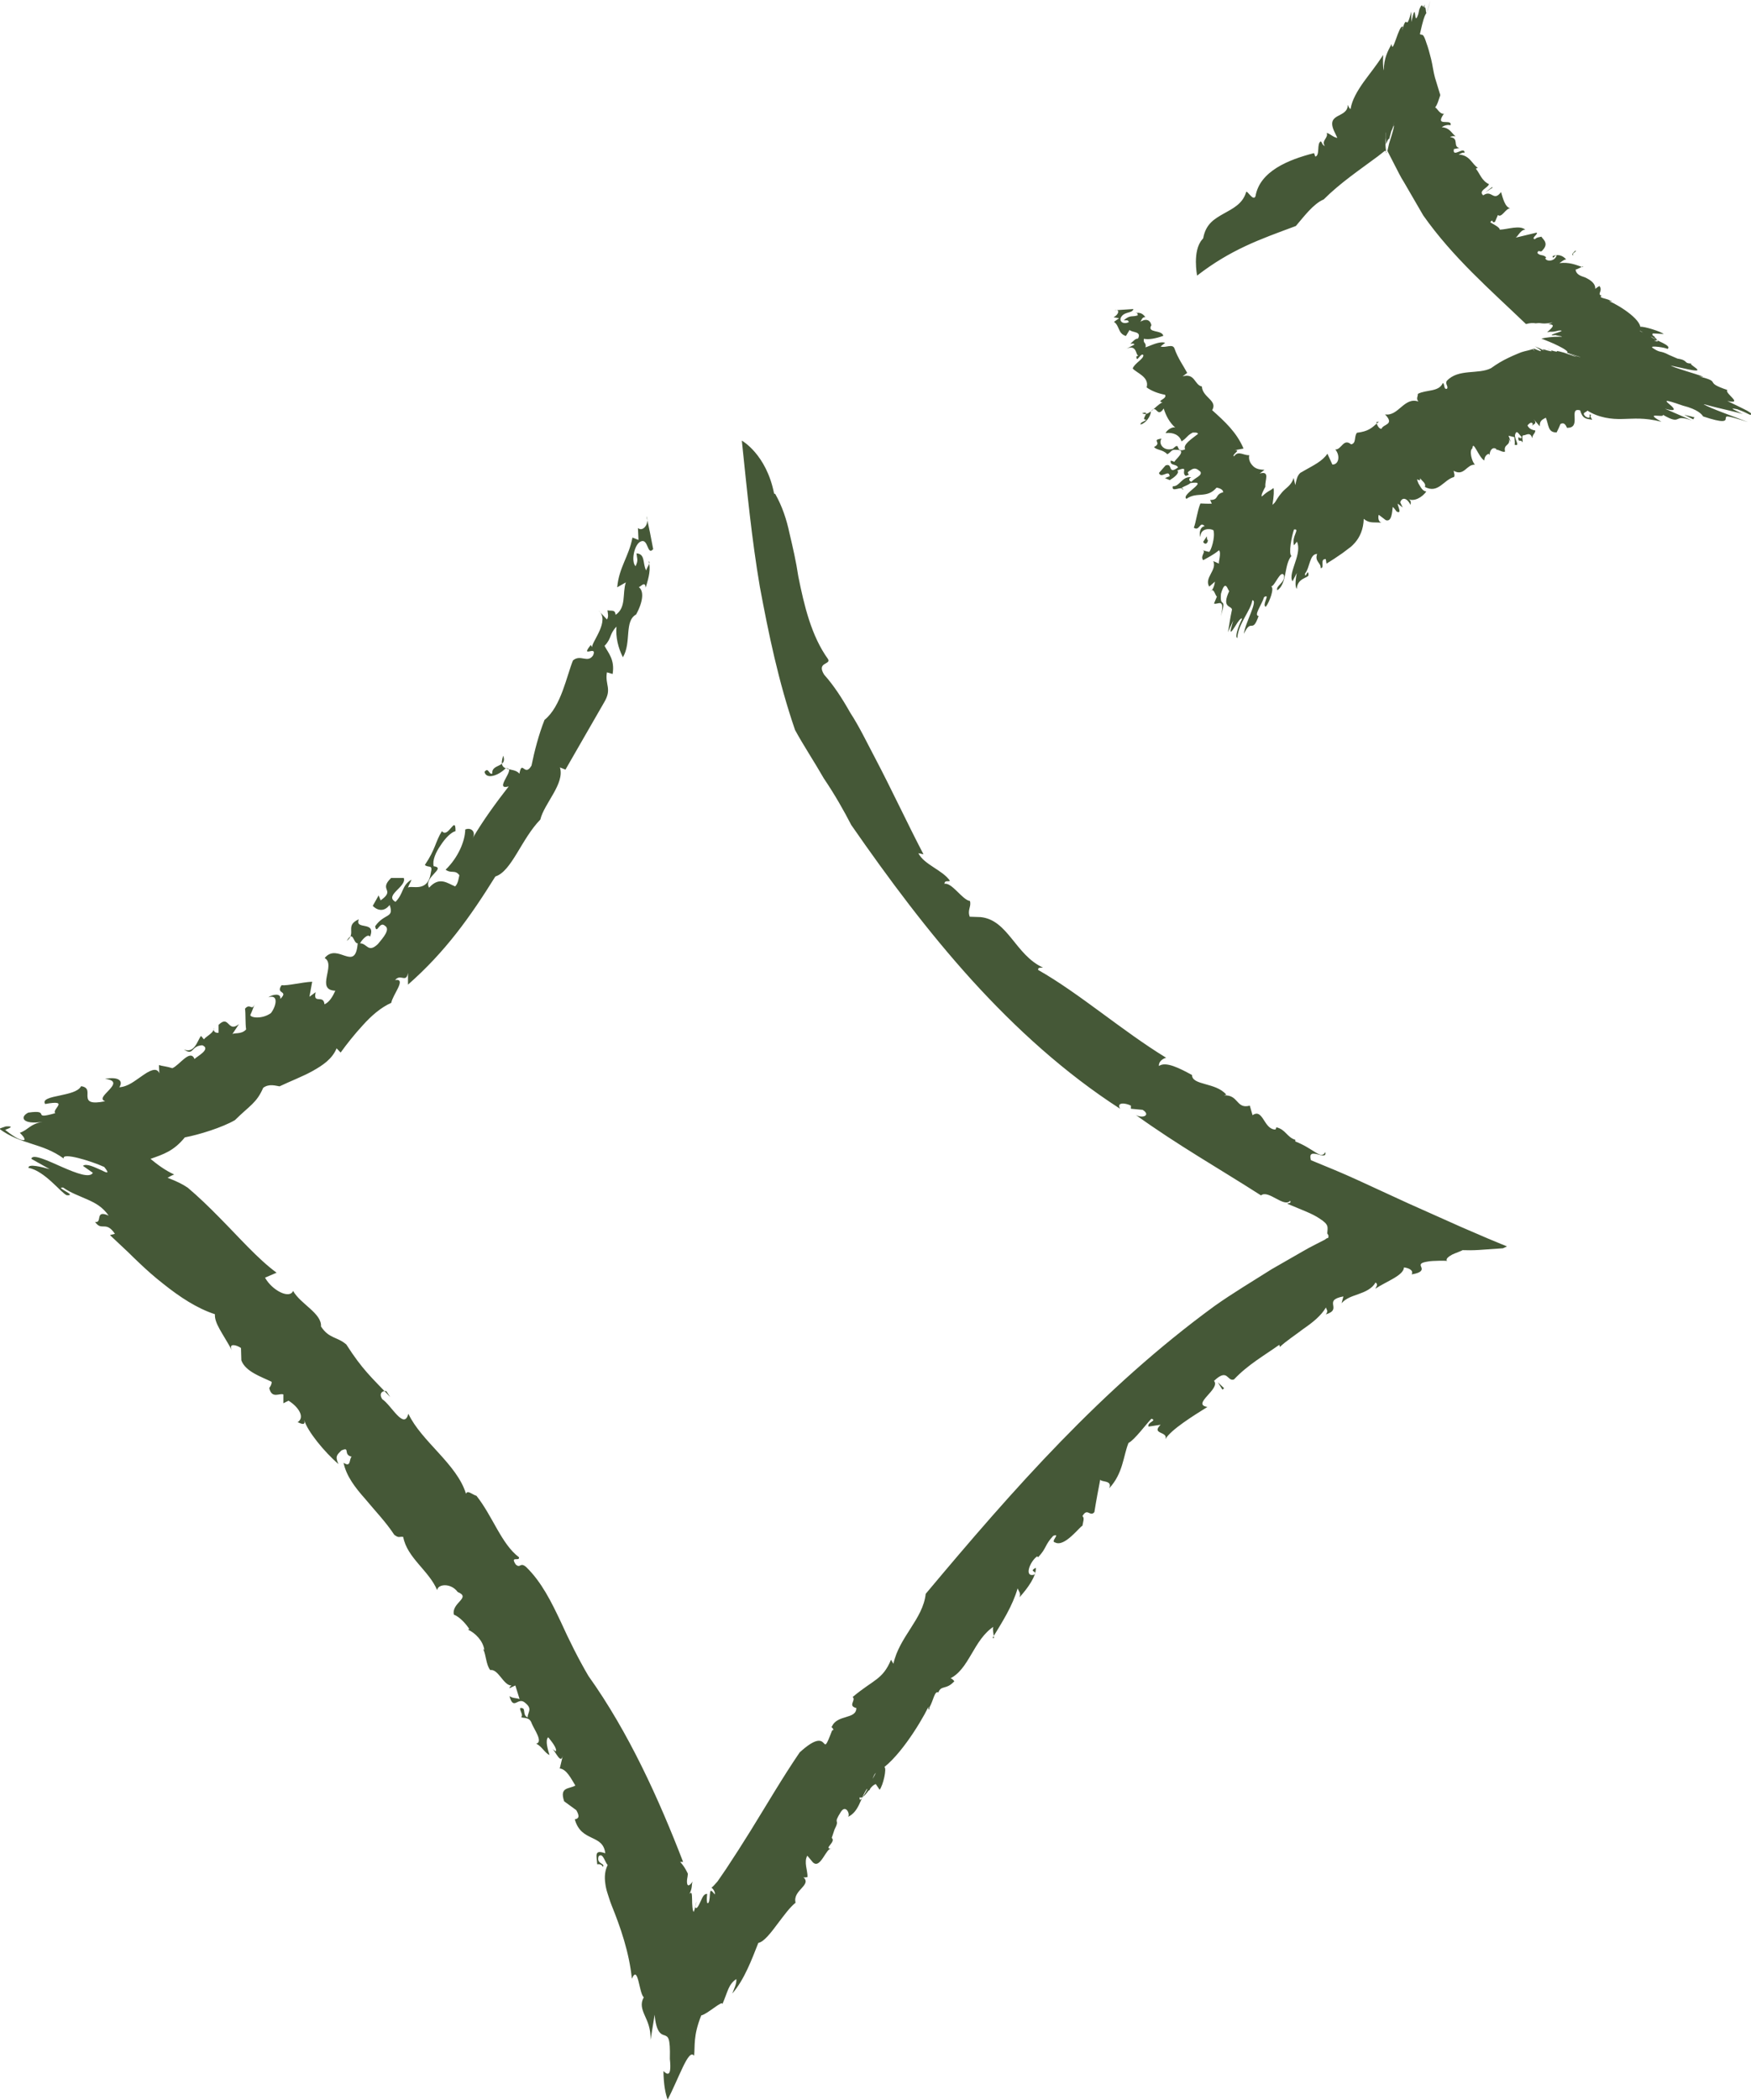 <svg xmlns="http://www.w3.org/2000/svg" id="Layer_2" data-name="Layer 2" viewBox="0 0 95.41 114.36"><defs><style>      .cls-1 {        fill: #455837;        stroke-width: 0px;      }    </style></defs><g id="Layer_1-2" data-name="Layer 1"><path class="cls-1" d="M42.24,26.9c.38.67.62,1.39.78,2.15.18.76.36,1.54.48,2.35.32,1.59.71,3.24,1.62,4.5.17.31-.65.15-.21.85.52.58.98,1.29,1.42,2.07.49.75.9,1.61,1.36,2.48.91,1.73,1.78,3.61,2.63,5.23l-.28-.06c.32.63,1.31.91,1.72,1.5-.09.08-.28-.06-.3.17.4-.1.99.89,1.39.93.09.31-.15.48-.01.86l.59.02c1.5.15,1.89,2.06,3.4,2.75-.12.02-.29-.03-.26.13,2.24,1.27,4.58,3.32,6.97,4.78-.18.05-.42.21-.39.45.37-.27,1.14.13,1.8.49.01.58,1.29.39,1.87,1.07l-.12.04c.8-.04.65.76,1.4.56l.15.52c.58-.4.61.79,1.25.78l.05-.12c.51.12.57.54,1.03.68v.09c1.03.4,1.41,1.02,1.63.58.14.54-1.01-.37-.78.44.85.35,1.67.68,2.54,1.08.92.42,1.84.85,2.76,1.27l2.89,1.29,1.44.62.72.3c.11.05.27.1.33.14l-.22.1h-.02c-.53.04-.96.07-1.29.09-.32.02-.66.02-.89.01-.06.05-.35.14-.56.24-.21.11-.39.26-.27.36.1-.04-.84-.03-1.06.02-.47.07-.41.18-.35.32.05.13.03.29-.53.38.11-.2-.11-.34-.42-.38-.02.44-.94.75-1.56,1.16.05-.12.17-.23.01-.34-.18.34-.58.51-.92.63-.36.13-.68.22-.93.5l.1-.37c-1.17.22,0,.69-.96.98.16-.2.03-.25.01-.38-.27.46-.74.83-1.22,1.16-.47.36-.97.68-1.3,1,.02-.06-.03-.12-.03-.12-.8.57-1.71,1.08-2.46,1.88-.39.14-.32-.65-1.09.08.38.44-1.26,1.28-.36,1.42-.75.47-1.97,1.22-2.29,1.75.16-.43-.8-.25-.26-.78l-.66.1c-.09-.24.49-.32.16-.43-.27.27-.93,1.17-1.25,1.32-.29.72-.29,1.65-1.05,2.47.22-.53-.66-.26-.47-.58-.12.63-.24,1.25-.34,1.88-.24.28-.38-.27-.65.22.13.09.03.32,0,.52-.15.05-.98,1.19-1.49.91-.28-.04.33-.52-.1-.36-.47.5-.35.66-.82,1.16l-.06-.04c-.38.26-.73,1.14-.17,1,.23-.22-.33-.15.1-.38.03.46-.44,1.11-.89,1.61.09-.23-.04-.32-.1-.49-.29.98-.82,1.8-1.36,2.69.19.19-.12-.61.09-.63-1.16.73-1.36,2.4-2.48,2.88.08-.17.36.17.29.13-.43.47-.71.19-.86.6-.21-.11-.27.45-.49.82,0,.27-.16.02.06-.29-.22.58-1.41,2.65-2.51,3.53.14.07-.07,1-.26,1.24l-.21-.31c-.34.1-.61.86-.88.72-.06.8,1.26-2.29.98-1.36-.38,0-.31,1.35-.58.9-.37.52-.42,1.24-1.04,1.53.15-.11-.1-.71-.38-.28-.48.76-.01.31-.35.97l-.15.45c.26.23-.51.62,0,.58-.3-.08-.61,1.16-1.03.75l-.3-.36c-.2.34.02.8.01,1.16-.06.02-.2.05-.25-.01.54.45-.58.72-.4,1.41-.33.27-.62.68-.92,1.07-.43.58-.81,1.07-1.11,1.12-.36.91-.76,2-1.42,2.76.1-.27.25-.55.22-.79-.44.3-.45.66-.76,1.37.04-.26-.81.54-1.15.61-.45,1.12-.33,1.66-.39,2.2-.15-.22-.36.09-.61.61-.25.52-.56,1.26-.83,1.78-.12-.32-.22-.81-.23-1.56.13.12.47.47.35-.66.03-1.2-.1-1.21-.3-1.29-.19-.05-.45-.18-.53-1.12l-.22,1.37c.01-.64-.17-.99-.32-1.33-.15-.34-.25-.64-.05-.99-.26-.18-.3-1.82-.65-1.01-.15-1.45-.62-2.8-1.11-4.01-.05-.12-.09-.25-.13-.37-.03-.09-.06-.19-.09-.28-.06-.18-.1-.37-.12-.54-.05-.35-.02-.69.13-.99-.16-.17-.26-.7-.49-.48-.15.44.38.37.23.58-.08-.17-.24-.15-.31-.14-.03-.48-.18-.82.44-.6-.12-1.07-1.31-.58-1.66-1.85.23-.04.27-.17.08-.5l-.66-.48c-.27-.8.27-.66.61-.86-.24-.39-.48-.89-.85-.93l.17-.71c-.12.52-.39-.22-.58-.36l.19.14c.1-.15-.24-.56-.41-.77-.18.17-.01.69.07.97-.26-.12-.4-.46-.72-.62.39-.1-.12-.78-.25-1.11-.13-.4-.52-.24-.57-.35.17-.11-.29-.61.1-.46.12.09-.01.38.25.49,0-.31.31-.46-.18-.83-.37-.27-.59.47-.81-.33.19.13.35.09.55.16l-.23-.74-.32.15c.02-.13.08-.09.1-.15-.43,0-.71-.92-1.15-.84-.23-.3-.22-.81-.38-1.14l.06.04c-.07-.49-.49-.92-.89-1.1l.07-.03c-.12-.21-.49-.65-.84-.79-.14-.65.97-.92.21-1.23-.37-.51-1.09-.44-1.12-.1-.44-1.06-1.64-1.76-1.85-2.9-.21-.04-.22.09-.49-.12-.45-.69-1.06-1.32-1.58-1.95-.55-.62-1.03-1.24-1.18-1.97.42.28.29-.2.44-.33-.49-.11-.05-.57-.56-.34-.22.23-.36.3-.16.74-.76-.65-1.7-1.8-1.86-2.39.07.3-.14.21-.36.11.43-.28,0-.87-.5-1.17l-.28.14v-.48c-.21-.09-.63.26-.77-.35.07-.1.14-.21.13-.34-.55-.27-1.43-.55-1.65-1.17l-.02-.67c-.22-.16-.71-.3-.49.13-.52-.95-.96-1.47-.93-1.97-.98-.32-1.92-.94-2.82-1.66-.45-.35-.89-.74-1.3-1.13-.21-.2-.41-.39-.61-.59-.34-.32-.67-.63-.99-.93l.27-.07c-.5-.74-.72-.11-1.08-.65.42.09-.04-.69.74-.34-.33-.47-.71-.68-1.14-.87-.41-.19-.92-.36-1.34-.66-.5-.03.82.45.2.42-.29-.1-1.21-1.34-2.09-1.49-.02-.25.75-.04,1.16.07l-1-.56c.04-.31.92.11,1.69.45.8.35,1.49.6,1.66.31l-.54-.38c.18-.16.67.09.99.23.32.16.49.23.17-.17-.7-.32-2.32-.82-2.21-.46-1.19-.87-2.3-.73-3.51-1.62.07-.03.2-.08.36-.13.46-.02.24.08-.04.19.34.27.81.61,1.05.55.03-.11-.11-.25-.25-.39.49-.18.55-.48,1.24-.6-1.1.17-1.26-.26-.78-.5,1.3-.19.1.42,1.47.03-.21-.21.83-.75-.55-.5-.17-.26.3-.36.79-.46.5-.11,1.01-.21,1.17-.51.46.07.32.37.35.6.02.23.18.38.96.22-.32-.11-.03-.35.21-.61.24-.26.45-.53-.22-.61.75-.13,1.01.11.78.46.5-.04.85-.36,1.24-.62.35-.25.8-.52.94-.14l-.02-.45c.19.06.42.07.73.17.39-.16.97-1.07,1.21-.5.09-.12.94-.54.42-.75-.64.04-.45.6-1,.23.58.23.72-.45.93-.74l.16.19c.13-.18.56-.35.55-.63-.07.19.08.3.25.27v-.43c.59-.58.48.46,1.11-.04l-.37.56c.08-.12.49.03.76-.27-.05-.36-.02-.85-.06-1.13.3-.35.37.21.55-.32-.08.22-.16.45-.26.66-.01.15.63.25,1.12-.1.26-.32.47-1.05-.14-.86.24-.17.71-.24.65.09.49-.48-.28-.24.07-.75.32.04,1.1-.16,1.67-.19l-.15.82.34-.25c-.16.69.43.1.48.66.28-.12.46-.45.59-.74-1.11-.04.06-1.41-.58-1.78.71-.87,1.67.82,1.8-.8-.26,0-.22-.76-.6-.13.56-.42-.13-.83.66-1.18-.24.62.97.05.61.95-.12-.21-.48.22-.54.36.39,0,.43.55.97.04.29-.35.7-.81.38-1-.3-.27-.44.52-.53.03.51-.73,1.05-.42.79-1.16-.34.44-.73.25-.92.05l.32-.57.11.27c.84-.6-.14-.53.57-1.22h.69c.18.47-1.09.95-.45,1.3.46-.46.32-.88.87-1.21-.04.14-.15.29-.19.44.16-.16,1.07.31,1.24-.79.13-.52-.12-.26-.32-.45.59-.87.57-1.27.93-1.84.34.43.75-.92.74,0-.23.05-.56.38-.81.77-.27.38-.46.83-.38,1.14.72.1-.58.6-.25,1.17.57-.64,1.01-.23,1.42-.07.17-.17.19-.46.23-.61-.24-.32-.43-.07-.75-.3.69-.67,1.06-1.56,1.07-2.19.34-.14.6.16.4.48.58-.99,1.3-1.97,1.97-2.83-.9.26.52-1.1-.18-.97-.43.42-1.06.59-1.14.18.22-.28.23.16.42.1-.05-.56.84-.31.6-.98-.34.99.55.57.88.98.15-.79.28.21.66-.44.16-.79.4-1.71.71-2.49.9-.72,1.2-2.38,1.55-3.24.42-.35.8.18,1.1-.28.24-.58-.74.2-.13-.56l.07.12c-.01-.31,1-1.45.35-2l.46.49c.11-.15.04-.35.03-.5.19.06.42-.07.44.25.6-.4.36-1.17.56-1.77l-.47.27c.1-1.1.64-1.68.83-2.71l.33.13-.03-.65c.28.24.65-.26.46-.65.14.6.26,1.2.37,1.8-.33.38-.26-.6-.67-.42-.36.14-.55,1.09-.29,1.35.16-.34.08-.38.05-.7.5.03.32.56.53.93.04-.19.27-.42.14-.5.11.44.02.83-.17,1.44-.04-.48-.36.13-.44-.07.38.18.31.82-.08,1.53-.66.36-.24,1.52-.72,2.33-.26-.52-.4-1.09-.35-1.67-.42.45-.23.6-.65,1.05.2.38.57.75.44,1.53l-.31-.09c-.12.69.3.89-.16,1.65-.75,1.31-1.53,2.65-2.1,3.65l-.3-.12c.27.89-.86,1.96-1.07,2.84-1.04,1.07-1.56,2.82-2.45,3.1-1.37,2.2-2.72,4.1-4.76,5.89v-.64c-.1.58-.4.02-.7.39.65-.1-.14.8-.21,1.24-.58.26-1.09.71-1.55,1.22-.46.5-.88,1.03-1.21,1.49l-.22-.23c-.24.58-.75.92-1.3,1.23-.56.31-1.2.55-1.81.84-.2-.03-.57-.16-.89.08-.36.83-.73.96-1.54,1.76-.69.4-1.94.79-2.73.94-.61.75-1.17.92-1.87,1.17.35.29.8.63,1.29.85-.13.05-.24.11-.36.18.5.19.82.35,1.1.54.57.48,1.17,1.06,1.71,1.61,1.11,1.12,2.11,2.27,3.13,3.02l-.63.27c.39.7,1.34,1.18,1.53.72.39.71,1.57,1.22,1.52,1.94.45.68.87.54,1.38.98.88,1.37,1.34,1.76,2.39,2.86l-.21-.32c-.21-.04-.43.13-.22.44.49.32,1.19,1.71,1.42.79.71,1.51,2.65,2.74,3.14,4.36.08-.23.36.06.57.11.89,1.12,1.36,2.63,2.32,3.35.04.25-.5-.1-.18.39.26.24.23-.15.57.14.85.83,1.37,1.9,1.87,2.95.48,1.06.98,2.06,1.52,2.98,2.2,3.08,3.84,6.71,5.16,10.13h-.16c.12.13.22.27.3.41l.1.19s.01.03.02.05c0,.07-.02.17-.04.29-.03.22,0,.56.3.13-.08.22.01.3-.17.67.13-.14.13.01.14.29,0,.26.02.66.09.69.05-.12.1-.3.15-.54-.01,0-.03.08-.07.26.06.21.19-.06.29-.28.11-.24.18-.42.36-.42,0,.12-.04.26,0,.49.11.1.14-.24.15-.45.02-.22.03-.32.26-.01.07-.12-.17-.42-.19-.35.09-.07.19-.17.28-.28l.07-.08.11-.16.35-.51c.45-.68.9-1.38,1.34-2.09.88-1.42,1.73-2.88,2.67-4.26,1.79-1.64,1.07.63,1.77-1.2.21-.03-.16-.26-.02-.19.28-.7,1.34-.39,1.34-1.03-.49-.12,0-.42-.2-.6,1.14-.96,1.63-.93,2.09-2.03l.13.22c.32-1.47,1.61-2.43,1.76-3.81,4.79-5.72,9.6-11.19,15.73-15.67,1-.71,2.08-1.35,3.12-2.01l1.62-.93c.27-.16.55-.31.83-.45l.45-.23c.08-.05.08-.08.17-.09.03,0,0-.02.02-.05,0-.04.04-.06-.06-.2.02-.35.11-.47-.42-.81-.4-.27-.89-.44-1.77-.81.12-.05.23-.01.17-.16-.34.4-1.19-.62-1.59-.29-2.31-1.48-4.51-2.72-6.82-4.38.4.21.82,0,.37-.28l-.64-.06v-.17c-.32-.16-.8-.19-.59.17-3.01-1.94-5.68-4.37-8.08-7.01-2.4-2.65-4.53-5.51-6.57-8.45-.39-.76-.9-1.66-1.49-2.53-.52-.91-1.12-1.81-1.57-2.64-.91-2.65-1.44-5.24-1.92-7.81-.44-2.59-.69-5.17-.98-7.95,0,0,1.34.74,1.76,2.89"></path><polygon class="cls-1" points="66.7 75.61 66.61 75.69 66.36 75.29 66.7 75.61"></polygon><path class="cls-1" d="M65.56,12.98c.14-.78.6-1.05,1.11-1.34.5-.28,1.05-.54,1.23-1.18.06-.12.38.53.51.23.23-1.36,1.78-1.99,3.19-2.35l.07.19c.27-.07.06-.72.3-.83.09.09.06.18.22.26-.21-.31.21-.45.1-.72.17.03.37.25.58.27l-.19-.4c-.42-.99.75-.65.76-1.4.05.09.06.18.15.23.08-.51.38-1,.71-1.47.34-.47.71-.92,1.07-1.48-.02.25-.02.66.03.85,0-.64.22-1.08.43-1.44.04.66.39-1.08.61-.95l-.04.21c.3-1.08.18.22.5-1.03v.57c.31-1.37.11.38.38-.43l.06-.27c.22-.5.12.11.3-.26l-.04.17c.19-.14-.03.93.34-.38-.28,1.14-.22.24-.57,1.82.03.05.09.03.14.05.09.06.14.22.22.46.09.24.17.54.25.86.08.32.12.69.21,1.01l.29.95c-.12.35-.15.5-.28.67.12.05.24.38.5.35-.03-.03-.18.23-.18.3-.07.29.61,0,.52.32-.17-.03-.33,0-.48.11.45.03.52.32.75.49-.09,0-.16-.03-.3.05.52.05.13.51.51.59l-.3.06c-.1.52.59-.19.58.2-.12-.03-.21.05-.32.1.62.02.73.54,1.05.72-.04,0-.11.05-.11.05.22.27.31.65.71.84-.03.19-.61.36-.31.61.47-.34.55.38.97-.18.09.31.22.84.5.88-.26.02-.47.55-.67.37l-.16.37c-.21.12-.06-.21-.26.02.1.09.52.26.52.41.44-.02,1.09-.26,1.39,0-.3,0-.43.48-.59.45l1.21-.29c.1.08-.33.31-.1.36.11-.11.24-.11.37-.14-.02.08.45.32.06.73-.13.19-.23-.08-.29.16.16.18.31.06.48.24l-.05.05c.05.18.5.19.62-.15-.06-.09-.23.26-.22.03.33-.14.58,0,.74.18-.12,0-.23.11-.37.2.55-.06.88.09,1.26.22.2-.18-.45.24-.38.1.01.3.28.38.52.46.29.14.6.33.55.68-.1-.03.29-.25.23-.21.21.26-.16.45.12.52-.2.13.24.14.47.27.25,0-.08.09-.23-.03.37.09,1.77.9,1.87,1.46.18-.04,1.13.26,1.27.39l-.58-.03c-.19.11.51.4.05.4.48.13.06-.11-.35-.33-.41-.21-.79-.4-.38-.26-.35.09,1.36.43.56.37.26.21,1.2.48.9.67.02-.06-1.03-.23-.8-.06.45.31.38.11.89.38l.46.2c.66.1.26.28.85.27-.51-.05.96.57-.25.32l-.97-.21c.21.13,1.22.4,1.79.61-.07,0-.22,0-.38-.05,1.53.36.27.3,1.68.77-.18.17.93.8,0,.6.2.1.4.19.6.29.2.1.39.19.48.24.21.12.33.22.15.22-.2-.09-.27-.15-.69-.3-.57-.12-.06.07.31.27-.3-.12-1.19-.28-2.1-.54h-.04c.36.22,1.7.69,2.42.97-1.34-.43-1.18-.32-1.22-.19,0,.13-.1.26-1.23-.12-.06-.1-.27-.38-1.11-.59-1.14-.4-.93-.25-.71-.06.23.19.45.43-.26.23l1.47.64c-.58-.2-.66-.12-.79-.07-.12.05-.26.07-.79-.24.1.2-1.11-.2-.08.38-.97-.24-1.49-.16-2.12-.15-.6.02-1.31-.07-1.92-.46-.03.11-.35.09-.09.33.41.23.08-.26.3-.08-.08.04.01.18.06.25-.34-.05-.53-.05-.66-.51-.68-.19.12.98-.72.95-.09-.22-.18-.29-.35-.21-.06.15-.13.3-.21.46-.49.02-.43-.43-.59-.8-.21.11-.34.17-.33.47l-.34-.4c.25.29-.04.27-.08.38l.04-.12c-.08-.14-.22.01-.29.09.1.22.31.25.43.28-.02.19-.15.19-.17.42-.1-.37-.33-.17-.46-.16-.16-.03-.02.38-.07.38-.08-.19-.23.05-.23-.25.02-.08.17.14.18-.05-.14-.1-.26-.43-.35-.13-.07.23.31.68-.03.56.03-.12-.01-.27-.01-.41l-.32-.08.12.33c-.07-.07-.05-.11-.09-.14.07.37-.32.26-.22.67-.1.08-.35-.11-.48-.1v-.04c-.21-.13-.35.08-.37.34l-.03-.07c-.09,0-.25.13-.25.36-.3-.15-.62-1.16-.65-.66-.19.11-.03.73.14.89-.45-.04-.59.66-1.16.33.01.15.08.21.02.34-.57.15-.86.93-1.59.54.08-.21-.16-.31-.26-.48.03.34-.3-.21-.09.29.16.27.23.41.43.44-.22.31-.66.57-.98.41.16.08.14.2.12.32-.23-.45-.49-.39-.56-.14l.13.28-.27-.21c-.01.12.26.59-.06.43-.07-.1-.14-.19-.21-.25-.04.32-.06.83-.38.72l-.38-.29c-.05.09-.04.4.16.43-.45-.04-.67.05-.98-.21-.02.57-.21.99-.48,1.3-.07.08-.14.15-.22.22l-.45.34c-.3.21-.6.41-.88.58l-.04-.25c-.35-.02-.03.51-.28.49.03-.29-.34-.35-.19-.77-.42,0-.39.75-.66,1.07,0,.37.18-.37.19.09-.04.16-.6.15-.64.74-.12-.13-.05-.6,0-.86l-.23.45c-.15-.22.02-.64.15-1.05.14-.41.23-.81.09-1.11l-.16.2c-.15-.48.35-.92,0-.86-.13.36-.31,1.32-.14,1.44-.41.46-.23,1.52-.77,1.87-.11-.25.44-.4.36-.82-.19-.32-.5.62-.7.61.2.06-.08.85-.29,1.11-.23-.09.28-.75-.09-.53-.13.42-.58,1.01-.3,1.03-.35,1.01-.39.08-.8.97.05-.57.79-1.81.46-1.83-.09.58-.77,1.27-.82,2.06-.14-.04.02-.56.26-1.05-.03-.05-.09.01-.16.09-.06.07-.14.19-.21.31-.15.23-.3.46-.24.16.03-.12.07-.27.13-.47l-.29.64c.07-.35.1-.68.22-1.23-.03-.23-.59-.07-.15-1.01-.07,0-.2-.73-.45.15-.08.87.34.05-.01,1.23.26-1.08-.19-.6-.37-.7l.16-.38c-.1-.04-.15-.5-.36-.29.13-.03.23-.32.25-.52l-.31.27c-.29-.48.44-.9.22-1.39.11.05.22.1.32.14-.07-.03.14-.59-.01-.73-.28.24-.63.41-.86.54-.2-.25.25-.5-.1-.57.14.05.28.09.42.12.1-.04.35-.79.24-1.18-.18-.11-.72-.12-.71.37-.08-.18-.03-.56.23-.59-.27-.31-.27.3-.59.08.12-.29.19-.92.36-1.32.21.01.42.02.62.01l-.09-.2c.5,0,.24-.3.71-.42.01-.14-.2-.23-.36-.25-.53.62-1.08.2-1.64.61-.35-.24,1.35-1.03.21-.86-.12.15-.68.24-.38.36-.05-.25-.68.2-.57-.19.36.04.49-.55,1-.49-.21.1-.07.24.01.25.18-.22.61-.33.49-.55-.14-.1-.26-.28-.56-.07-.34.21.16.18-.24.3-.28-.2.21-.55-.46-.3.15.14-.18.39-.41.53l-.26-.11.25-.1c-.02-.41-.46.16-.58-.18l.36-.41c.42-.16.09.54.68.11-.09-.21-.45-.08-.4-.37.08,0,.13.05.21.06-.02-.08.76-.66.09-.65-.28-.03-.24.1-.48.24-.27-.27-.56-.21-.73-.39.48-.25-.19-.38.41-.46-.19.28.12.71.62.55.46-.45.08.29.67.03-.15-.26.38-.58.7-.84-.02-.09-.21-.07-.29-.07-.34.18-.28.27-.61.48-.1-.34-.45-.51-.87-.45.09-.2.43-.38.54-.29-.32-.28-.52-.66-.64-1.05-.38.56-.37-.27-.7.16,0,.25-.27.64-.56.71-.04-.13.23-.15.31-.27-.38.06.31-.52-.23-.34.38.19.67-.37,1.11-.6-.38-.06.29-.19.14-.41-.38-.07-.74-.21-1-.4.16-.57-.54-.78-.76-1.03.1-.29.61-.52.58-.73-.14-.17-.38.49-.38.07l.11-.04c-.16,0-.06-.72-.76-.32l.54-.28c0-.08-.14-.05-.22-.05.16-.12.25-.28.42-.28.21-.41-.31-.31-.46-.47l-.2.33c-.45-.14-.33-.55-.65-.77l.28-.2-.3-.05c.3-.16.35-.46.05-.38l1.03-.07c-.07.25-.44.12-.65.41-.18.25.1.46.4.3-.05-.13-.11-.09-.28-.09.36-.33.46-.16.78-.28-.06-.04,0-.21-.13-.13.27-.03.39.05.53.23-.24,0-.19.25-.33.29.35-.24.59-.15.66.15-.27.45.57.23.65.58-.42.15-.8.22-1.06.16-.05.29.14.17.09.47.32-.11.76-.35,1.07-.25l-.25.2c.27.1.66-.18.76.12.18.52.5.96.69,1.32l-.25.19c.68-.2.64.47,1.05.55.03.6.88.76.56,1.29.7.63,1.33,1.2,1.71,2.09l-.48.09c.38-.02-.18.23-.04.34.23-.35.53-.04.83-.07-.05.27.07.48.27.65.18.13.38.14.56.15l-.26.2c.59-.16.27.37.31.72-.08.15-.26.48-.19.53.4-.36.39-.26.63-.46.04.11.02.45-.05.89,0,.01,0,.02,0,.03.06-.08.09-.07.16-.18.08-.13.14-.23.2-.31.12-.16.21-.26.3-.34.17-.16.38-.29.49-.64l.09.39c.06-.28.1-.44.17-.54.03-.05.06-.09.1-.12.01-.01.05-.04.05-.03l.17-.1c.49-.28.99-.51,1.26-.92l.27.59c.34.02.45-.47.16-.82.34.02.44-.63.86-.28.3-.05.15-.43.32-.63.62-.08.78-.23,1.2-.61l-.14.03c.02.15.15.39.28.36.09-.26.74-.21.19-.78.73.12,1.04-.97,1.82-.7-.14-.16-.03-.26-.03-.42.47-.24,1.14-.09,1.36-.59.12.06.03.38.23.31.08-.13-.11-.25-.02-.42.63-.69,1.73-.34,2.42-.7.29-.21.6-.4.92-.55.16-.08.32-.15.49-.22l.17-.07.08-.03c.11-.04.22-.06.34-.09.12-.03.23-.06.26-.08l.13.12c-.2-.24-.04-.13.15-.06.17.08.36.11-.16-.21.2.1.16.04.54.26-.23-.15-.05-.09.15-.03.19.05.41.09.02-.09-.04-.01.01.01.11.06.33.1.38.1.39.08,0-.02-.04-.05.39.07.14.05.3.11.5.18.71.21-1.2-.43.4.07-.05-.04-.84-.28-.77-.25.17-.02-.11-.21-.44-.37-.33-.17-.71-.31-.93-.4.25-.06.64-.1.91-.1.26,0,.34,0-.12-.08.17-.03-.38.02-.18,0-.31-.02.89-.27.35-.26-.51.13-.33.02-.65.1.21-.2.54-.45.07-.43l.23-.1c-.4.07-.53.05-.68.03-.07-.01-.13,0-.24.01-.15-.03-.31-.02-.53.04-1.95-1.87-3.98-3.62-5.6-5.92-.35-.61-.7-1.21-1.05-1.81-.19-.29-.34-.62-.51-.94l-.39-.76s0,0,.09-.4c.24-.74.3-1.03.26-.97-.02.02-.04.08-.08.18.05-.19.06-.21.11-.41-.27.98-.03-.02-.29.97-.03-.11-.14.22-.18.27,0-.09.02-.72,0-.64v.49s-.02-.2-.02-.2c-.01.12,0,.47.03.69,0,.16.03.15.03.11,0-.02-.02-.05-.04-.07-.02,0,0-.05-.07-.01l-.37.29c-1.01.75-2.05,1.45-2.94,2.34-.57.24-1.09.95-1.52,1.45-.97.36-1.89.69-2.76,1.1-.87.41-1.7.89-2.62,1.6,0,0-.27-1.35.28-1.97"></path><path class="cls-1" d="M65.76,29.21c.01.1-.01.17.06.22-.04.25-.21.21-.26.08l.2-.3Z"></path><path class="cls-1" d="M92.33,22.73s-.05.08-.07.11l-.49-.25.56.14Z"></path><path class="cls-1" d="M85.74,13.9c-.2,0,.09-.22.1-.26.1.08-.24.15-.1.26"></path><polygon class="cls-1" points="81.3 10.19 81.33 10.22 80.94 10.47 81.3 10.19"></polygon></g></svg>